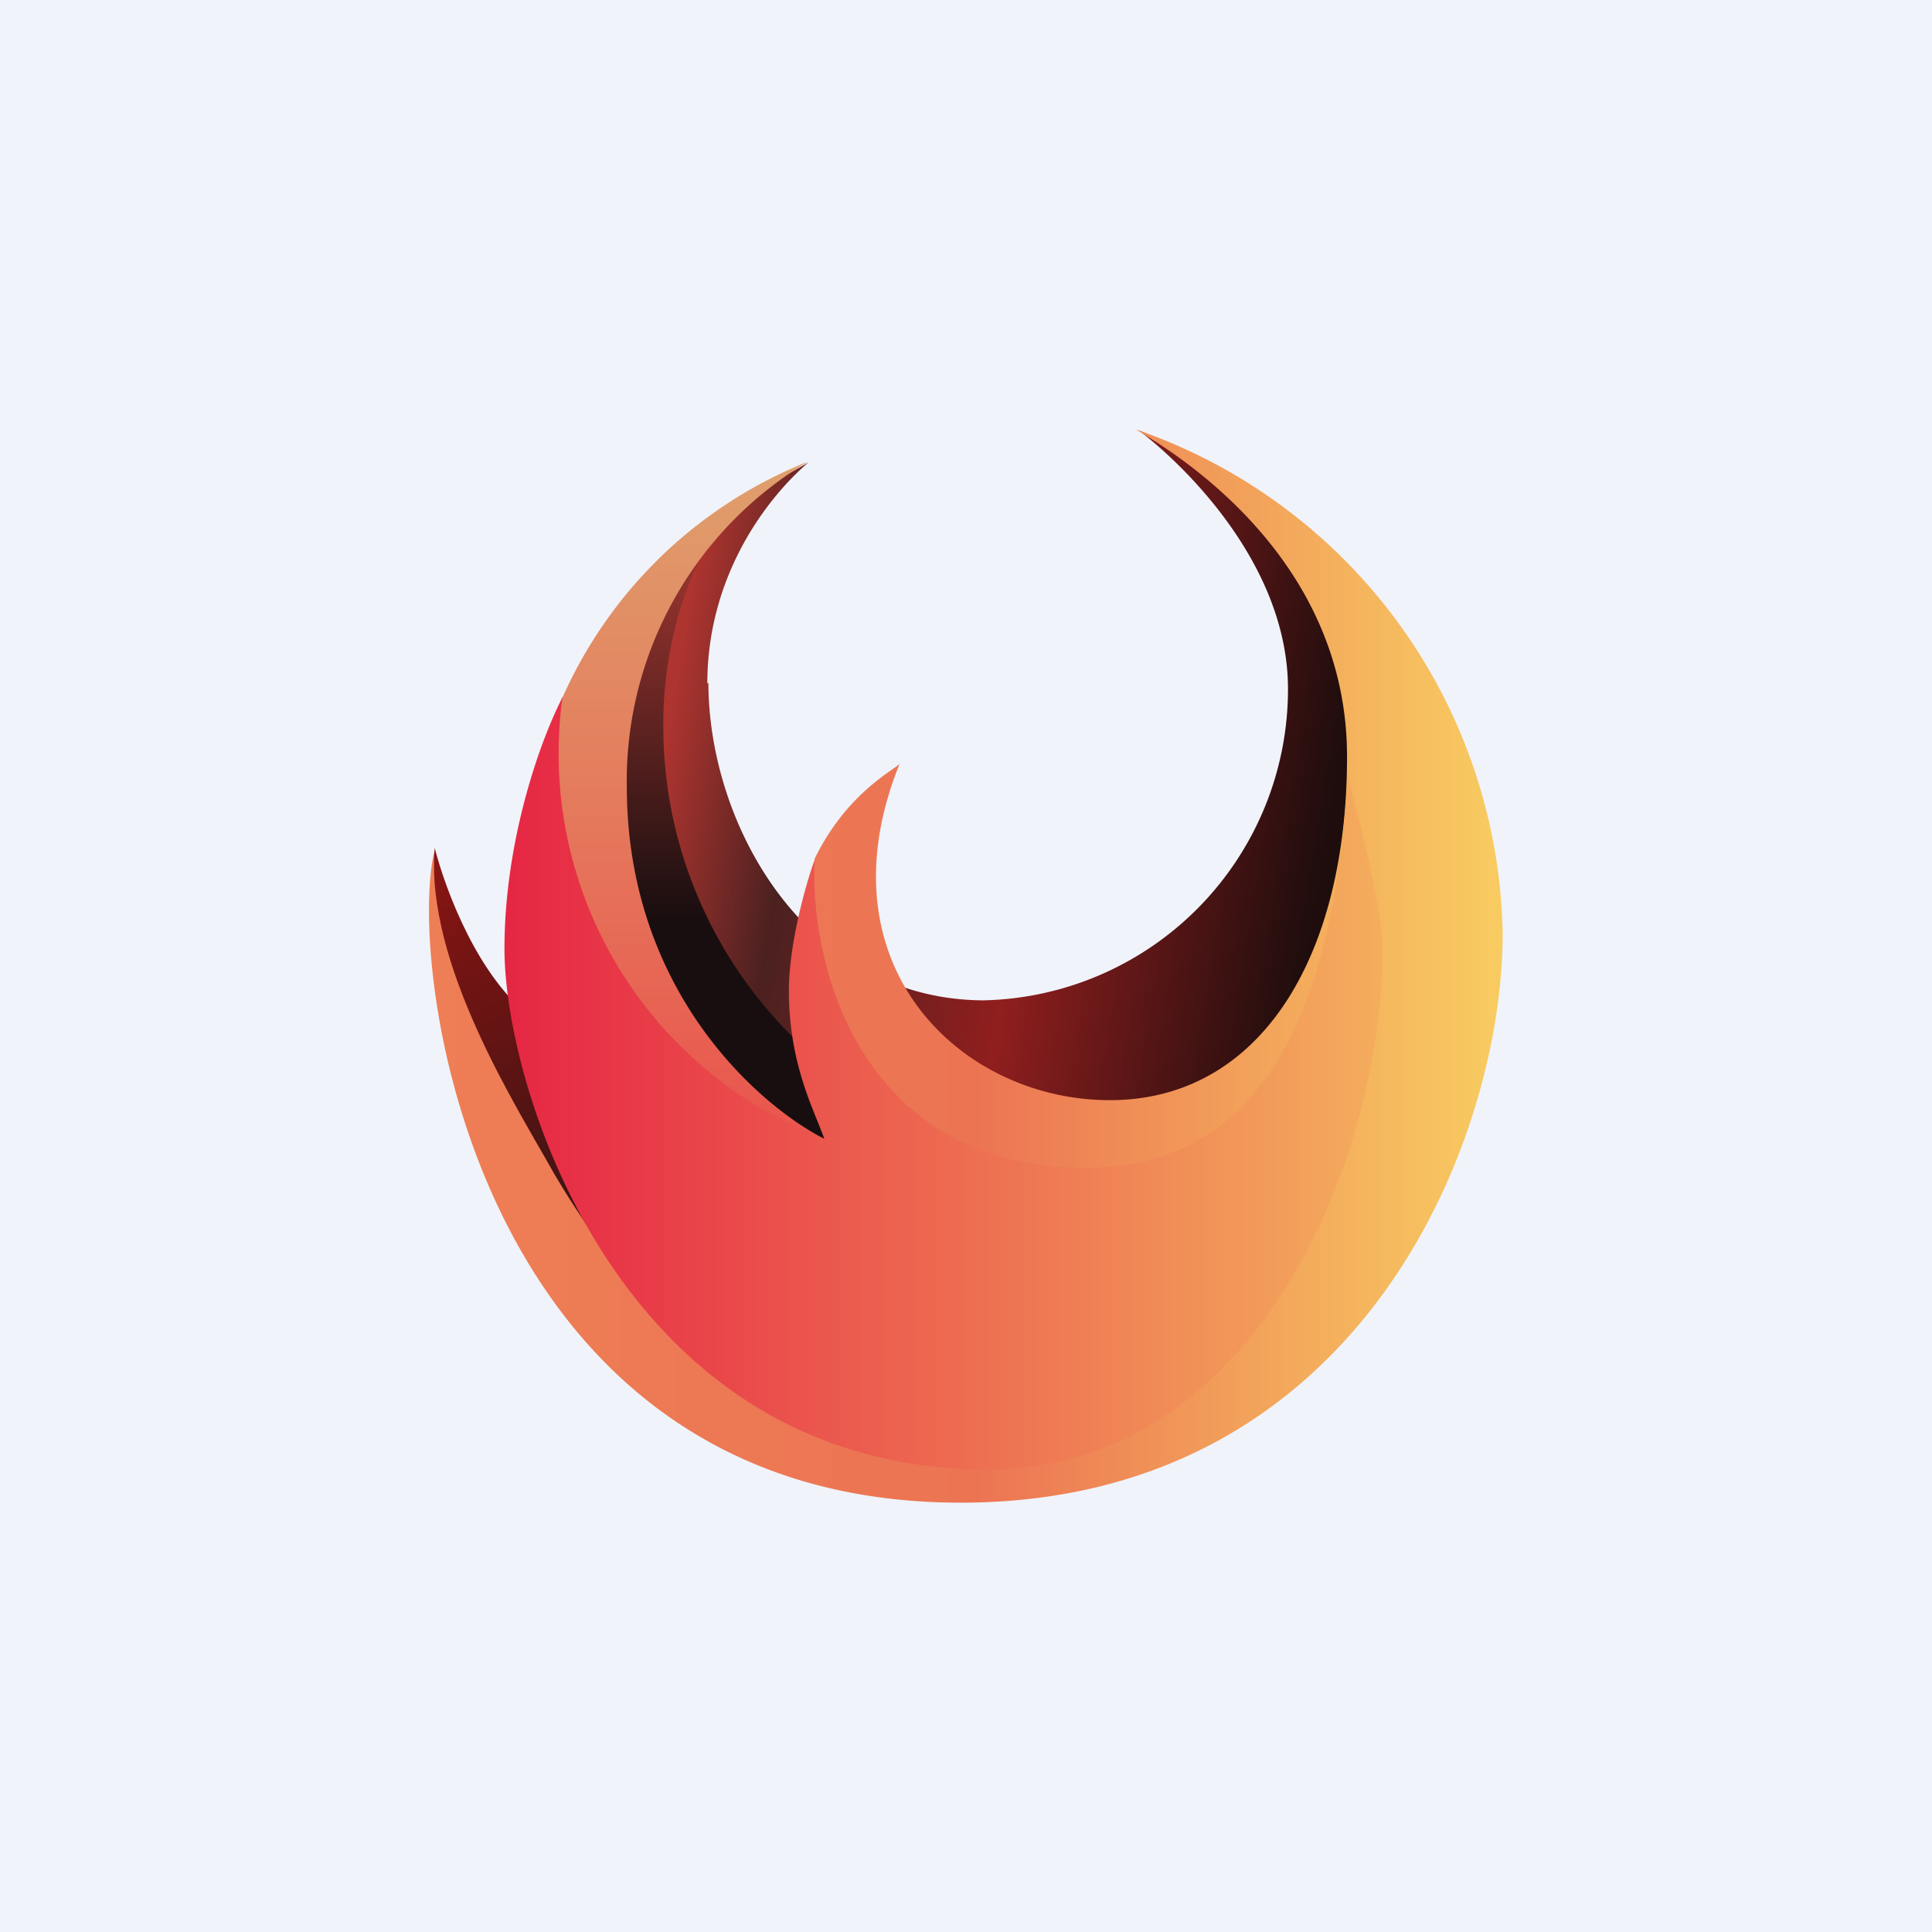 <!-- by TradingView --><svg width="18" height="18" viewBox="0 0 18 18" xmlns="http://www.w3.org/2000/svg"><path fill="#F0F3FA" d="M0 0h18v18H0z"/><path d="M6.59 6.37c0-1.05.6-1.77.94-2.06l-.8.45-.92.98.14 4.48 4.98 1.32c1.48-1.32 2.2-4.17 1.88-5.34-.33-1.17-1.6-1.95-2.2-2.19.42.32 1.39 1.25 1.39 2.41a2.9 2.9 0 0 1-2.84 2.9C7.5 9.31 6.6 7.68 6.6 6.36Z" fill="url(#azxn3ax3v)"/><path d="M7.59 8c.27-.55.64-.77.79-.88-.75 1.86.56 3.13 1.96 3.13s2.21-1.33 2.21-3.2c0-1.85-1.58-2.82-1.97-3.05A5.06 5.06 0 0 1 14 8.7c0 1.92-1.32 5.3-5.05 5.3-4.54 0-5.17-5.02-4.9-6.08a4.55 4.55 0 0 0 1.45 2.87l1.2.08c.66.16 1.87.37 1.4-.08-.6-.57-.66-1.92-.51-2.78Z" fill="url(#bzxn3ax3v)"/><path d="M6.18 6.74c0-.8.26-1.4.38-1.6l-.64.4-.66 2.34.14 2.75 2.88.6c.17-.1.3-.5-.63-1.33a4.07 4.07 0 0 1-1.47-3.16Z" fill="url(#czxn3ax3v)"/><path d="M4.98 9.5c-.52-.37-.83-1.21-.93-1.6-.09 1.08.77 2.42 1.11 3.03.35.6.8 1.15.8 1.15-.04-.55-.46-2.23-.98-2.59Z" fill="url(#dzxn3ax3v)"/><path d="M5.24 6.5A4.2 4.2 0 0 1 7.53 4.3a3.46 3.46 0 0 0-1.69 3.03c0 1.9 1.23 2.97 1.84 3.28l-1.03.35c-.71-.94-1.99-3.14-1.41-4.47Z" fill="url(#ezxn3ax3v)"/><path d="M4.7 8.84c0-1.05.36-2 .54-2.34a3.84 3.84 0 0 0 2.44 4.11c-.1-.28-.33-.7-.33-1.38 0-.44.16-1 .24-1.22-.05.94.4 2.87 2.53 2.87 2.14 0 2.35-2.52 2.44-3.65v.02c.1.37.32 1.21.32 1.6 0 1.91-1.16 4.84-3.68 4.84-3.4 0-4.5-3.53-4.5-4.85Z" fill="url(#fzxn3ax3v)"/><defs><linearGradient id="azxn3ax3v" x1="12.57" y1="6.52" x2="6.43" y2="5.51" gradientUnits="userSpaceOnUse"><stop stop-color="#1F0D0D"/><stop offset=".44" stop-color="#901E1E"/><stop offset=".8" stop-color="#4B2120"/><stop offset="1" stop-color="#AE342F"/></linearGradient><linearGradient id="bzxn3ax3v" x1="14" y1="8.4" x2="3.99" y2="8.4" gradientUnits="userSpaceOnUse"><stop stop-color="#F8CC61"/><stop offset=".49" stop-color="#EC7453"/><stop offset="1" stop-color="#EE7E55"/></linearGradient><linearGradient id="czxn3ax3v" x1="6.83" y1="5.14" x2="6.83" y2="11.24" gradientUnits="userSpaceOnUse"><stop offset=".02" stop-color="#99342F"/><stop offset=".56" stop-color="#190E0F"/></linearGradient><linearGradient id="dzxn3ax3v" x1="4.04" y1="7.91" x2="6.19" y2="11.76" gradientUnits="userSpaceOnUse"><stop stop-color="#8B1513"/><stop offset="1" stop-color="#2A1313"/></linearGradient><linearGradient id="ezxn3ax3v" x1="6.39" y1="4.2" x2="6.39" y2="10.97" gradientUnits="userSpaceOnUse"><stop stop-color="#DFA16D"/><stop offset=".93" stop-color="#E9564D"/></linearGradient><linearGradient id="fzxn3ax3v" x1="12.88" y1="8.71" x2="4.7" y2="8.71" gradientUnits="userSpaceOnUse"><stop stop-color="#F4AD5D"/><stop offset="1" stop-color="#E62644"/></linearGradient></defs></svg>